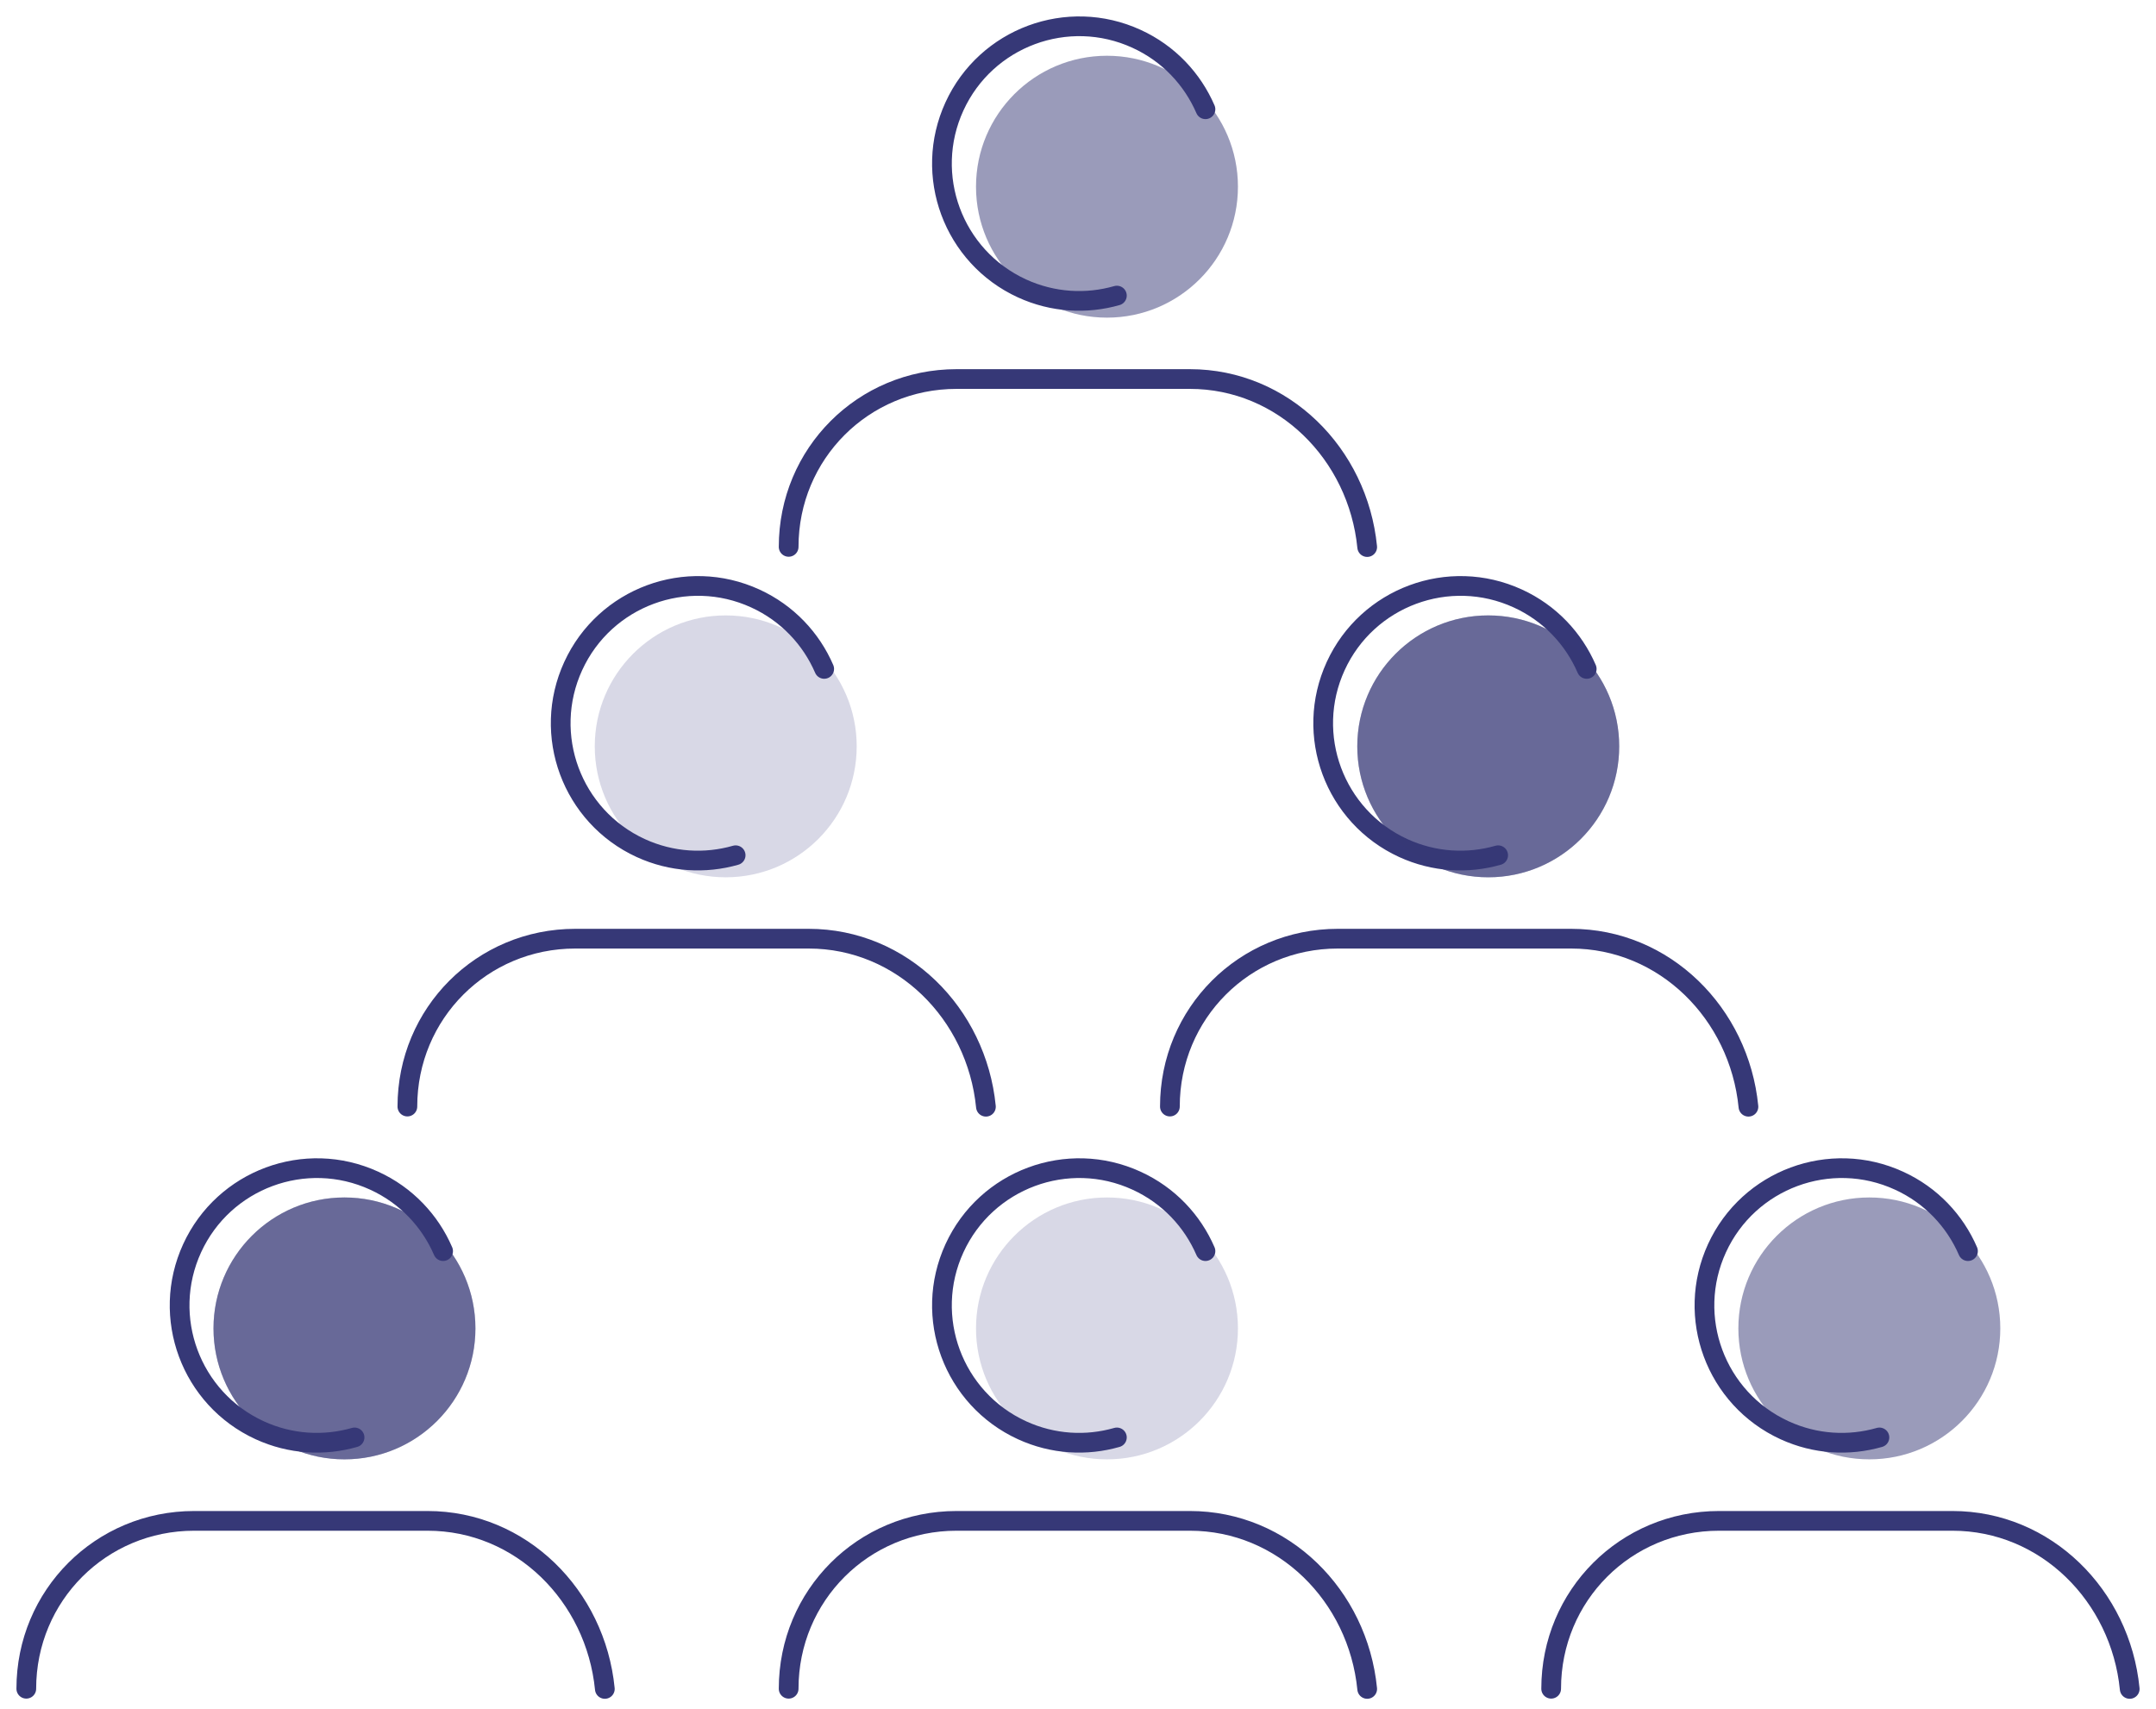 <svg width="82" height="65" viewBox="0 0 82 65" fill="none" xmlns="http://www.w3.org/2000/svg">
<path d="M51.999 20.81C51.648 17.26 48.806 14.418 45.256 14.418H36.38C32.83 14.418 29.995 17.26 29.995 20.803" stroke="#363877" stroke-width="0.75" stroke-miterlimit="10" stroke-linecap="round"/>
<path opacity="0.5" d="M42.102 12.083C44.853 12.083 47.083 9.853 47.083 7.102C47.083 4.351 44.853 2.121 42.102 2.121C39.351 2.121 37.121 4.351 37.121 7.102C37.121 9.853 39.351 12.083 42.102 12.083Z" fill="#363877"/>
<path d="M45.848 4.156C45.353 3.012 44.45 2.036 43.227 1.477C40.607 0.274 37.505 1.425 36.302 4.045C35.099 6.666 36.25 9.768 38.87 10.971C40.047 11.51 41.322 11.575 42.479 11.244" stroke="#363877" stroke-width="0.75" stroke-miterlimit="10" stroke-linecap="round"/>
<path d="M51.999 64.246C51.648 60.695 48.806 57.853 45.256 57.853H36.38C32.83 57.853 29.995 60.695 29.995 64.239" stroke="#363877" stroke-width="0.75" stroke-miterlimit="10" stroke-linecap="round"/>
<path d="M42.102 55.513C44.853 55.513 47.083 53.283 47.083 50.532C47.083 47.781 44.853 45.551 42.102 45.551C39.351 45.551 37.121 47.781 37.121 50.532C37.121 53.283 39.351 55.513 42.102 55.513Z" fill="#D8D8E6"/>
<path d="M45.848 47.592C45.353 46.447 44.45 45.472 43.227 44.913C40.607 43.71 37.505 44.861 36.302 47.481C35.099 50.102 36.25 53.203 38.87 54.406C40.047 54.946 41.322 55.011 42.479 54.679" stroke="#363877" stroke-width="0.75" stroke-miterlimit="10" stroke-linecap="round"/>
<path d="M37.498 42.099C37.147 38.549 34.306 35.707 30.756 35.707H21.88C18.329 35.707 15.494 38.549 15.494 42.093" stroke="#363877" stroke-width="0.75" stroke-miterlimit="10" stroke-linecap="round"/>
<path d="M27.602 33.372C30.353 33.372 32.583 31.142 32.583 28.391C32.583 25.64 30.353 23.41 27.602 23.41C24.851 23.41 22.621 25.64 22.621 28.391C22.621 31.142 24.851 33.372 27.602 33.372Z" fill="#D8D8E6"/>
<path d="M31.347 25.445C30.853 24.301 29.949 23.325 28.727 22.766C26.106 21.563 23.004 22.714 21.802 25.335C20.599 27.955 21.75 31.057 24.37 32.26C25.547 32.799 26.821 32.864 27.979 32.533" stroke="#363877" stroke-width="0.75" stroke-miterlimit="10" stroke-linecap="round"/>
<path d="M66.499 42.099C66.148 38.549 63.307 35.707 59.756 35.707H50.881C47.33 35.707 44.495 38.549 44.495 42.093" stroke="#363877" stroke-width="0.75" stroke-miterlimit="10" stroke-linecap="round"/>
<path opacity="0.5" d="M56.603 33.372C59.354 33.372 61.584 31.142 61.584 28.391C61.584 25.64 59.354 23.41 56.603 23.41C53.852 23.41 51.622 25.64 51.622 28.391C51.622 31.142 53.852 33.372 56.603 33.372Z" fill="#363877"/>
<path d="M60.348 25.445C59.854 24.301 58.95 23.325 57.728 22.766C55.107 21.563 52.005 22.714 50.802 25.335C49.599 27.955 50.75 31.057 53.371 32.26C54.548 32.799 55.822 32.864 56.98 32.533" stroke="#363877" stroke-width="0.75" stroke-miterlimit="10" stroke-linecap="round"/>
<path d="M81 64.246C80.649 60.695 77.807 57.853 74.257 57.853H65.381C61.831 57.853 58.996 60.695 58.996 64.239" stroke="#363877" stroke-width="0.75" stroke-miterlimit="10" stroke-linecap="round"/>
<path opacity="0.5" d="M71.097 55.513C73.848 55.513 76.078 53.283 76.078 50.532C76.078 47.781 73.848 45.551 71.097 45.551C68.346 45.551 66.116 47.781 66.116 50.532C66.116 53.283 68.346 55.513 71.097 55.513Z" fill="#363877"/>
<path d="M74.849 47.592C74.355 46.447 73.451 45.472 72.228 44.913C69.608 43.71 66.506 44.861 65.303 47.481C64.1 50.102 65.251 53.203 67.872 54.406C69.049 54.946 70.323 55.011 71.481 54.679" stroke="#363877" stroke-width="0.75" stroke-miterlimit="10" stroke-linecap="round"/>
<path d="M23.004 64.246C22.653 60.695 19.812 57.853 16.261 57.853H7.385C3.835 57.853 1 60.695 1 64.239" stroke="#363877" stroke-width="0.75" stroke-miterlimit="10" stroke-linecap="round"/>
<path opacity="0.5" d="M13.101 55.513C15.852 55.513 18.082 53.283 18.082 50.532C18.082 47.781 15.852 45.551 13.101 45.551C10.35 45.551 8.12 47.781 8.12 50.532C8.12 53.283 10.35 55.513 13.101 55.513Z" fill="#363877"/>
<path opacity="0.5" d="M56.603 33.372C59.354 33.372 61.584 31.142 61.584 28.391C61.584 25.64 59.354 23.41 56.603 23.41C53.852 23.41 51.622 25.64 51.622 28.391C51.622 31.142 53.852 33.372 56.603 33.372Z" fill="#363877"/>
<path opacity="0.5" d="M13.101 55.513C15.852 55.513 18.082 53.283 18.082 50.532C18.082 47.781 15.852 45.551 13.101 45.551C10.35 45.551 8.12 47.781 8.12 50.532C8.12 53.283 10.35 55.513 13.101 55.513Z" fill="#363877"/>
<path d="M16.853 47.592C16.359 46.447 15.455 45.472 14.233 44.913C11.612 43.71 8.511 44.861 7.308 47.481C6.105 50.102 7.256 53.203 9.876 54.406C11.053 54.946 12.328 55.011 13.485 54.679" stroke="#363877" stroke-width="0.75" stroke-miterlimit="10" stroke-linecap="round"/>
</svg>
